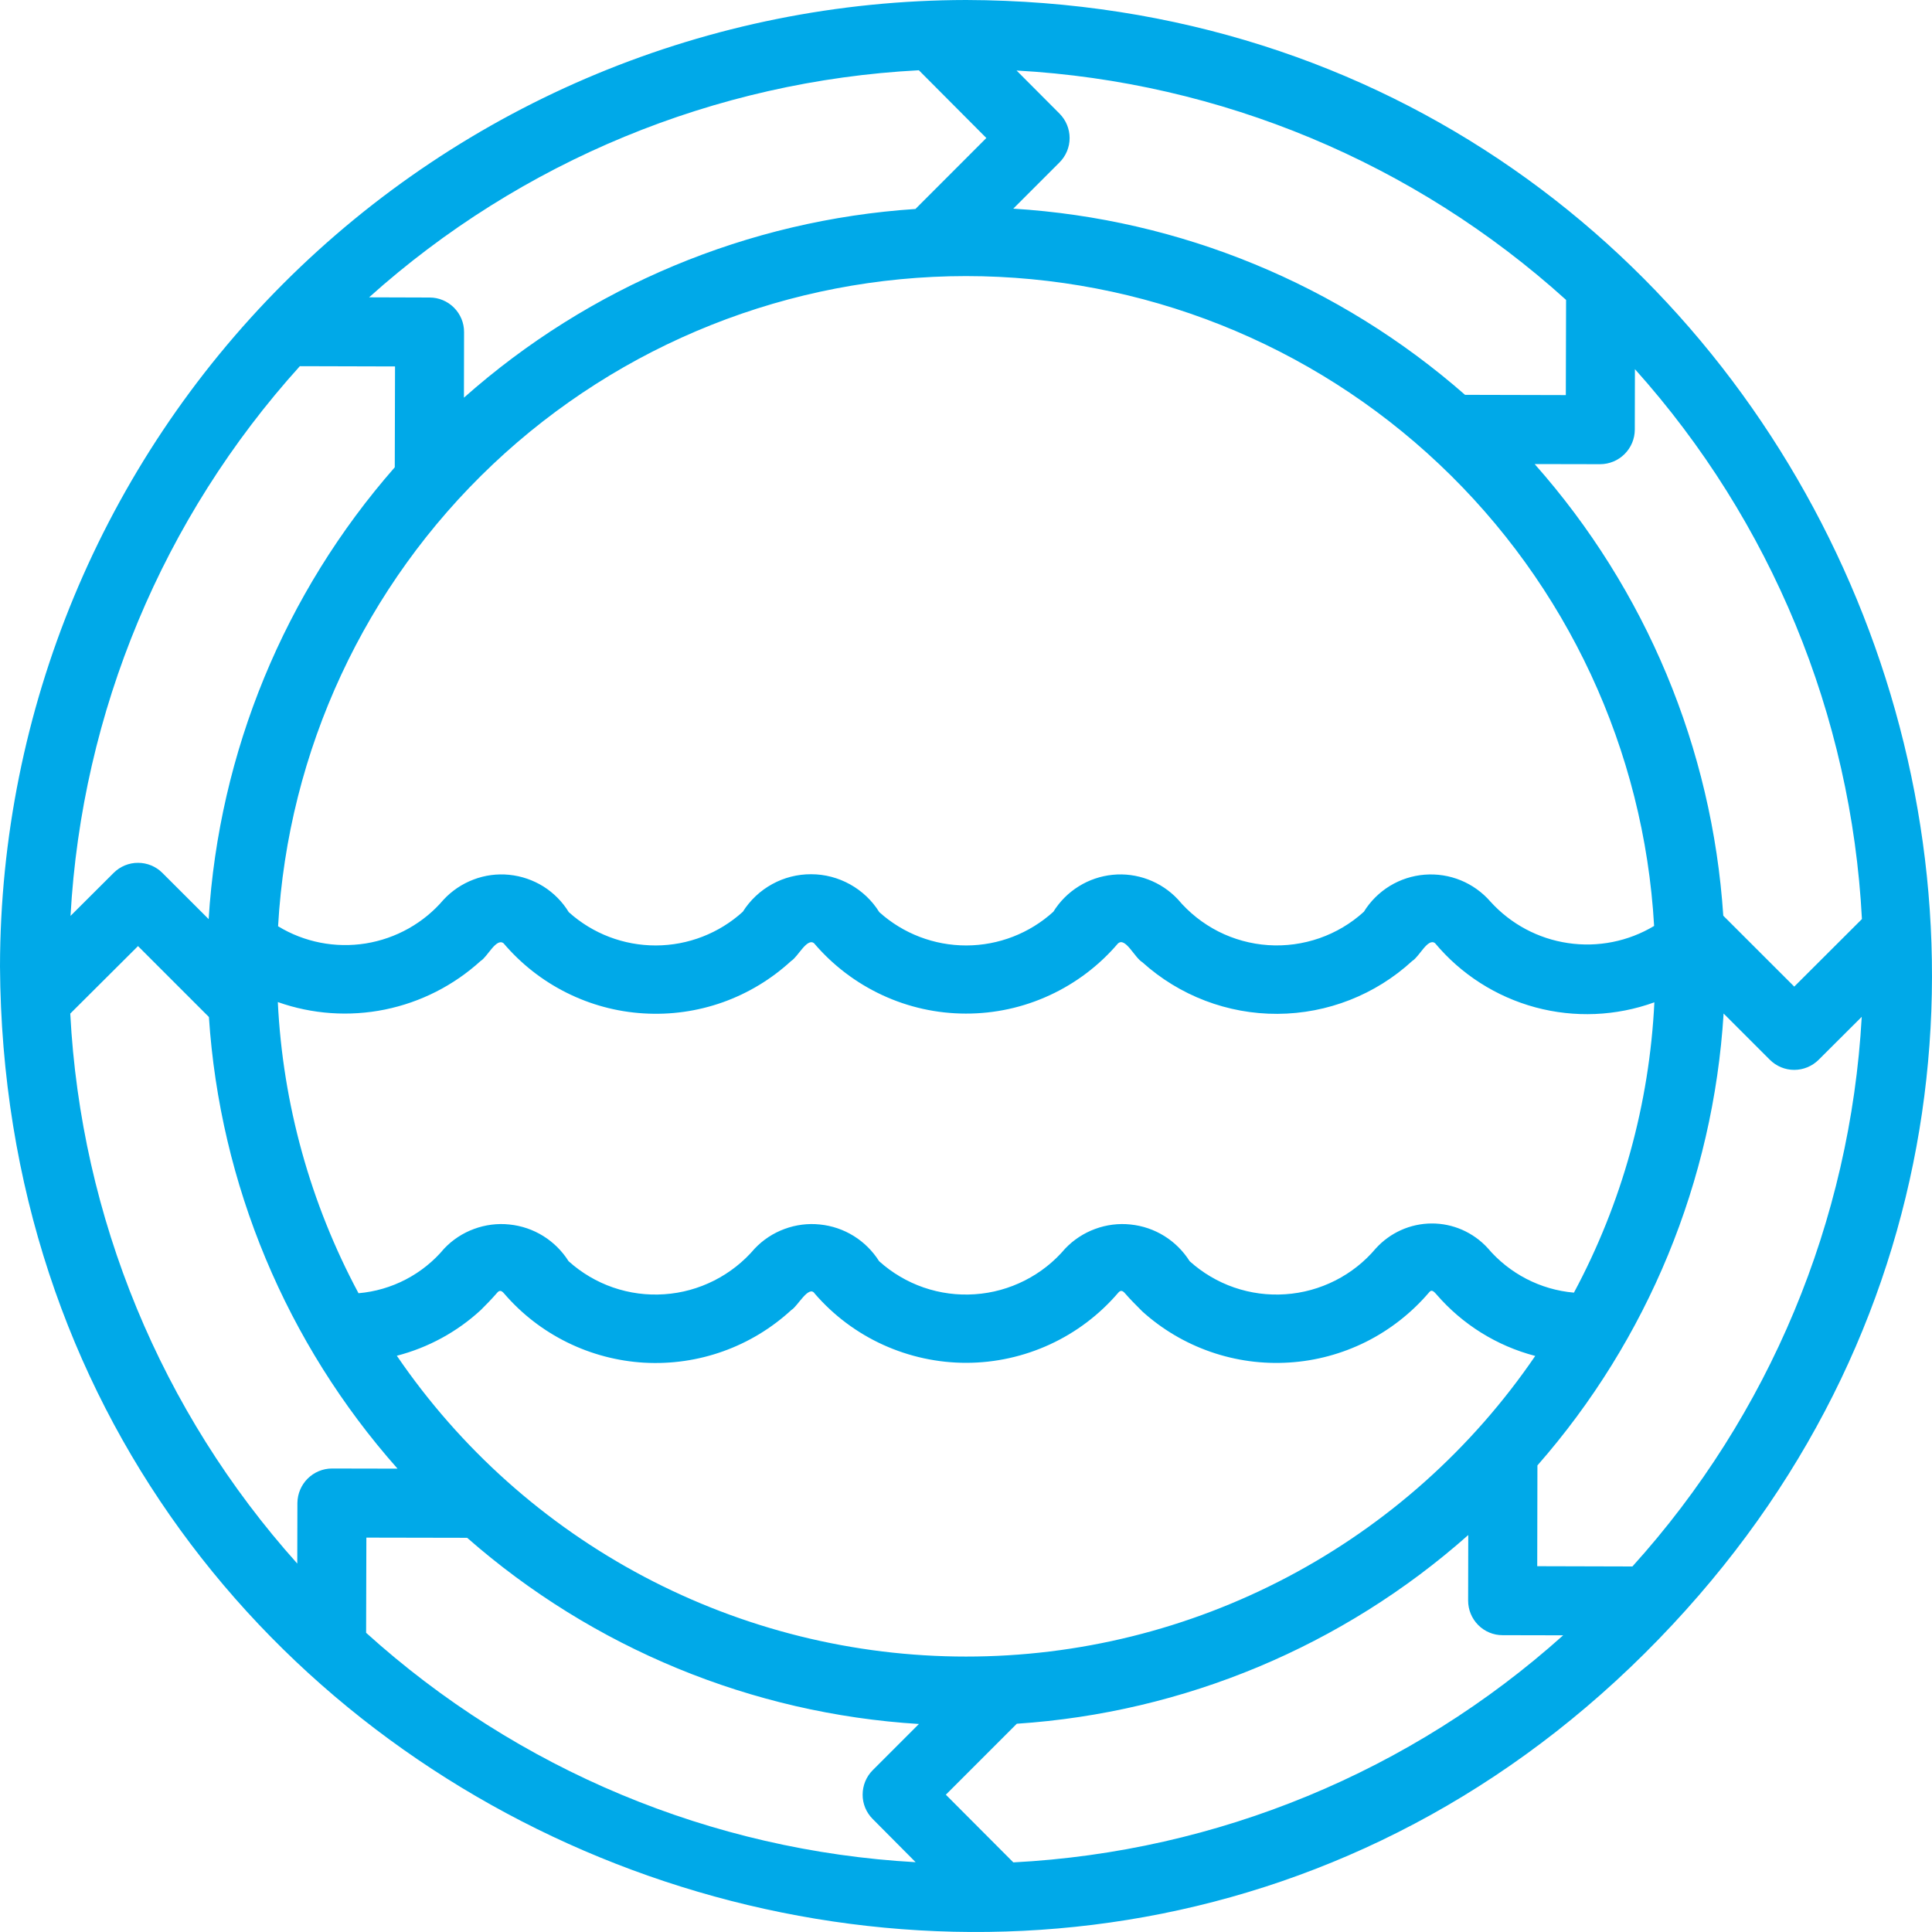 <svg width="30" height="30" viewBox="0 0 30 30" fill="none" xmlns="http://www.w3.org/2000/svg">
<path d="M15.002 0C11.025 0.006 7.213 1.589 4.401 4.402C1.589 7.215 0.006 11.028 0 15.005C0.08 28.669 16.771 35.097 25.971 25.227C34.847 15.724 28.109 0.04 15.002 0ZM25.385 6.673L25.387 5.732C27.503 8.092 28.747 11.106 28.912 14.271L27.861 15.32L26.759 14.219C26.587 11.621 25.557 9.154 23.83 7.206L24.848 7.208C24.99 7.207 25.126 7.151 25.226 7.051C25.327 6.951 25.384 6.815 25.385 6.673ZM23.099 19.378C22.989 19.258 22.854 19.162 22.704 19.096C22.555 19.031 22.393 18.997 22.229 18.998C22.066 18.999 21.904 19.034 21.755 19.101C21.606 19.168 21.473 19.265 21.363 19.386C21.189 19.593 20.975 19.762 20.734 19.884C20.493 20.006 20.23 20.079 19.96 20.097C19.69 20.116 19.42 20.08 19.164 19.992C18.909 19.904 18.674 19.765 18.473 19.584C18.373 19.426 18.239 19.292 18.08 19.193C17.921 19.094 17.742 19.033 17.555 19.014C17.369 18.994 17.181 19.018 17.005 19.083C16.83 19.147 16.671 19.251 16.541 19.387C16.367 19.593 16.153 19.762 15.912 19.884C15.671 20.006 15.408 20.079 15.138 20.097C14.868 20.116 14.598 20.08 14.342 19.992C14.087 19.904 13.852 19.765 13.651 19.584C13.551 19.426 13.417 19.292 13.258 19.193C13.099 19.094 12.92 19.033 12.733 19.014C12.547 18.994 12.359 19.018 12.183 19.083C12.008 19.147 11.849 19.251 11.72 19.387C11.545 19.593 11.331 19.762 11.09 19.884C10.849 20.006 10.586 20.079 10.316 20.097C10.046 20.116 9.776 20.08 9.52 19.992C9.265 19.904 9.03 19.765 8.829 19.584C8.729 19.426 8.595 19.292 8.436 19.193C8.277 19.094 8.098 19.033 7.911 19.014C7.725 18.994 7.537 19.018 7.361 19.083C7.186 19.147 7.027 19.251 6.898 19.387C6.733 19.585 6.53 19.748 6.302 19.867C6.074 19.986 5.824 20.059 5.567 20.081C4.819 18.686 4.391 17.142 4.314 15.56C4.848 15.749 5.423 15.789 5.978 15.676C6.532 15.563 7.046 15.302 7.464 14.921C7.567 14.862 7.705 14.559 7.819 14.647C8.09 14.966 8.422 15.227 8.796 15.414C9.169 15.601 9.577 15.711 9.994 15.736C10.412 15.762 10.83 15.703 11.224 15.563C11.617 15.423 11.979 15.204 12.286 14.921C12.388 14.861 12.532 14.557 12.641 14.647C12.932 14.989 13.293 15.263 13.7 15.452C14.107 15.641 14.55 15.739 14.998 15.739C15.447 15.74 15.89 15.643 16.297 15.455C16.705 15.267 17.067 14.993 17.358 14.652C17.474 14.543 17.614 14.867 17.739 14.942C18.314 15.461 19.063 15.747 19.838 15.743C20.614 15.739 21.36 15.446 21.93 14.921C22.04 14.855 22.17 14.561 22.283 14.645C22.687 15.129 23.231 15.477 23.841 15.642C24.45 15.806 25.095 15.779 25.689 15.564C25.612 17.141 25.186 18.681 24.44 20.072C23.919 20.027 23.437 19.777 23.099 19.378ZM23.839 21.055C22.857 22.494 21.538 23.672 19.998 24.485C18.457 25.299 16.742 25.724 15 25.723C13.258 25.723 11.542 25.297 10.002 24.483C8.462 23.669 7.144 22.491 6.162 21.052C6.649 20.926 7.098 20.682 7.467 20.341C7.548 20.26 7.633 20.174 7.716 20.078C7.749 20.038 7.78 20.027 7.83 20.088C8.102 20.404 8.435 20.661 8.809 20.845C9.183 21.029 9.59 21.136 10.006 21.16C10.422 21.183 10.839 21.123 11.231 20.982C11.623 20.842 11.983 20.623 12.289 20.341C12.384 20.288 12.56 19.944 12.652 20.088C12.944 20.426 13.306 20.697 13.713 20.882C14.12 21.067 14.562 21.163 15.009 21.162C15.455 21.161 15.897 21.063 16.303 20.876C16.709 20.689 17.069 20.417 17.36 20.078C17.393 20.038 17.424 20.027 17.474 20.088C17.548 20.174 17.634 20.26 17.739 20.365C18.047 20.643 18.408 20.856 18.8 20.992C19.192 21.128 19.607 21.184 20.021 21.157C20.435 21.131 20.84 21.021 21.211 20.836C21.582 20.65 21.912 20.392 22.182 20.078C22.215 20.038 22.236 20.017 22.305 20.099C22.708 20.566 23.242 20.899 23.839 21.055ZM4.318 14.383C4.473 11.654 5.666 9.088 7.652 7.211C9.638 5.334 12.267 4.288 14.999 4.287C17.732 4.287 20.361 5.331 22.348 7.208C24.335 9.084 25.529 11.649 25.685 14.378C25.284 14.619 24.811 14.713 24.348 14.644C23.885 14.576 23.46 14.349 23.145 14.002C23.02 13.857 22.861 13.743 22.684 13.67C22.506 13.597 22.314 13.567 22.122 13.582C21.931 13.597 21.745 13.657 21.581 13.757C21.418 13.857 21.279 13.994 21.178 14.158C20.978 14.34 20.744 14.479 20.489 14.568C20.233 14.657 19.963 14.694 19.693 14.676C19.424 14.658 19.16 14.586 18.919 14.464C18.678 14.341 18.464 14.172 18.29 13.965C18.162 13.828 18.003 13.722 17.827 13.656C17.651 13.59 17.463 13.565 17.276 13.584C17.089 13.603 16.909 13.664 16.749 13.764C16.59 13.863 16.455 13.998 16.356 14.158C15.987 14.493 15.506 14.68 15.006 14.681C14.507 14.682 14.025 14.498 13.654 14.164C13.542 13.984 13.386 13.836 13.201 13.733C13.016 13.63 12.808 13.575 12.596 13.575C12.384 13.574 12.175 13.627 11.99 13.729C11.804 13.831 11.647 13.979 11.534 14.158C11.165 14.493 10.684 14.68 10.184 14.681C9.685 14.682 9.203 14.498 8.832 14.164C8.733 14.002 8.598 13.866 8.438 13.765C8.277 13.665 8.096 13.603 7.908 13.584C7.719 13.565 7.529 13.59 7.352 13.658C7.175 13.725 7.016 13.832 6.887 13.971C6.578 14.334 6.149 14.574 5.678 14.65C5.207 14.725 4.725 14.631 4.318 14.383ZM16.453 1.765L15.785 1.095C18.953 1.271 21.964 2.528 24.318 4.657L24.314 6.135L22.749 6.131C20.795 4.417 18.328 3.4 15.734 3.24L16.452 2.522C16.552 2.422 16.609 2.286 16.609 2.144C16.609 2.002 16.553 1.866 16.453 1.765ZM14.268 1.091L15.316 2.143L14.215 3.245C11.617 3.417 9.151 4.447 7.204 6.175L7.206 5.157C7.207 5.015 7.15 4.878 7.05 4.778C6.95 4.677 6.814 4.62 6.672 4.62L5.731 4.617C8.09 2.501 11.104 1.257 14.268 1.091ZM4.656 5.686L6.134 5.69L6.13 7.256C4.416 9.21 3.4 11.678 3.24 14.272L2.522 13.555C2.422 13.454 2.285 13.398 2.144 13.398C2.002 13.397 1.865 13.454 1.765 13.554L1.095 14.222C1.271 11.053 2.528 8.041 4.656 5.686ZM4.618 23.337L4.616 24.279C2.5 21.918 1.256 18.905 1.091 15.739L2.143 14.691L3.244 15.792C3.415 18.39 4.446 20.858 6.173 22.805L5.155 22.803C5.013 22.803 4.878 22.86 4.777 22.96C4.677 23.06 4.62 23.195 4.618 23.337ZM13.551 28.245L14.218 28.916C11.051 28.739 8.039 27.482 5.685 25.354L5.689 23.876L7.254 23.879C9.208 25.593 11.675 26.61 14.269 26.77L13.551 27.488C13.451 27.588 13.395 27.725 13.395 27.867C13.394 28.009 13.451 28.145 13.551 28.245ZM15.735 28.919L14.687 27.868L15.789 26.766C18.386 26.594 20.852 25.563 22.799 23.836L22.797 24.854C22.797 24.996 22.853 25.132 22.953 25.233C23.053 25.334 23.189 25.391 23.331 25.391L24.273 25.393C21.913 27.51 18.9 28.754 15.735 28.919ZM25.348 24.324L23.87 24.32L23.873 22.755C25.587 20.801 26.604 18.333 26.764 15.738L27.482 16.456C27.582 16.556 27.718 16.613 27.86 16.613C28.002 16.613 28.138 16.557 28.239 16.457L28.909 15.789C28.732 18.957 27.475 21.97 25.348 24.324Z" fill="#00A9E8"/>
</svg>
